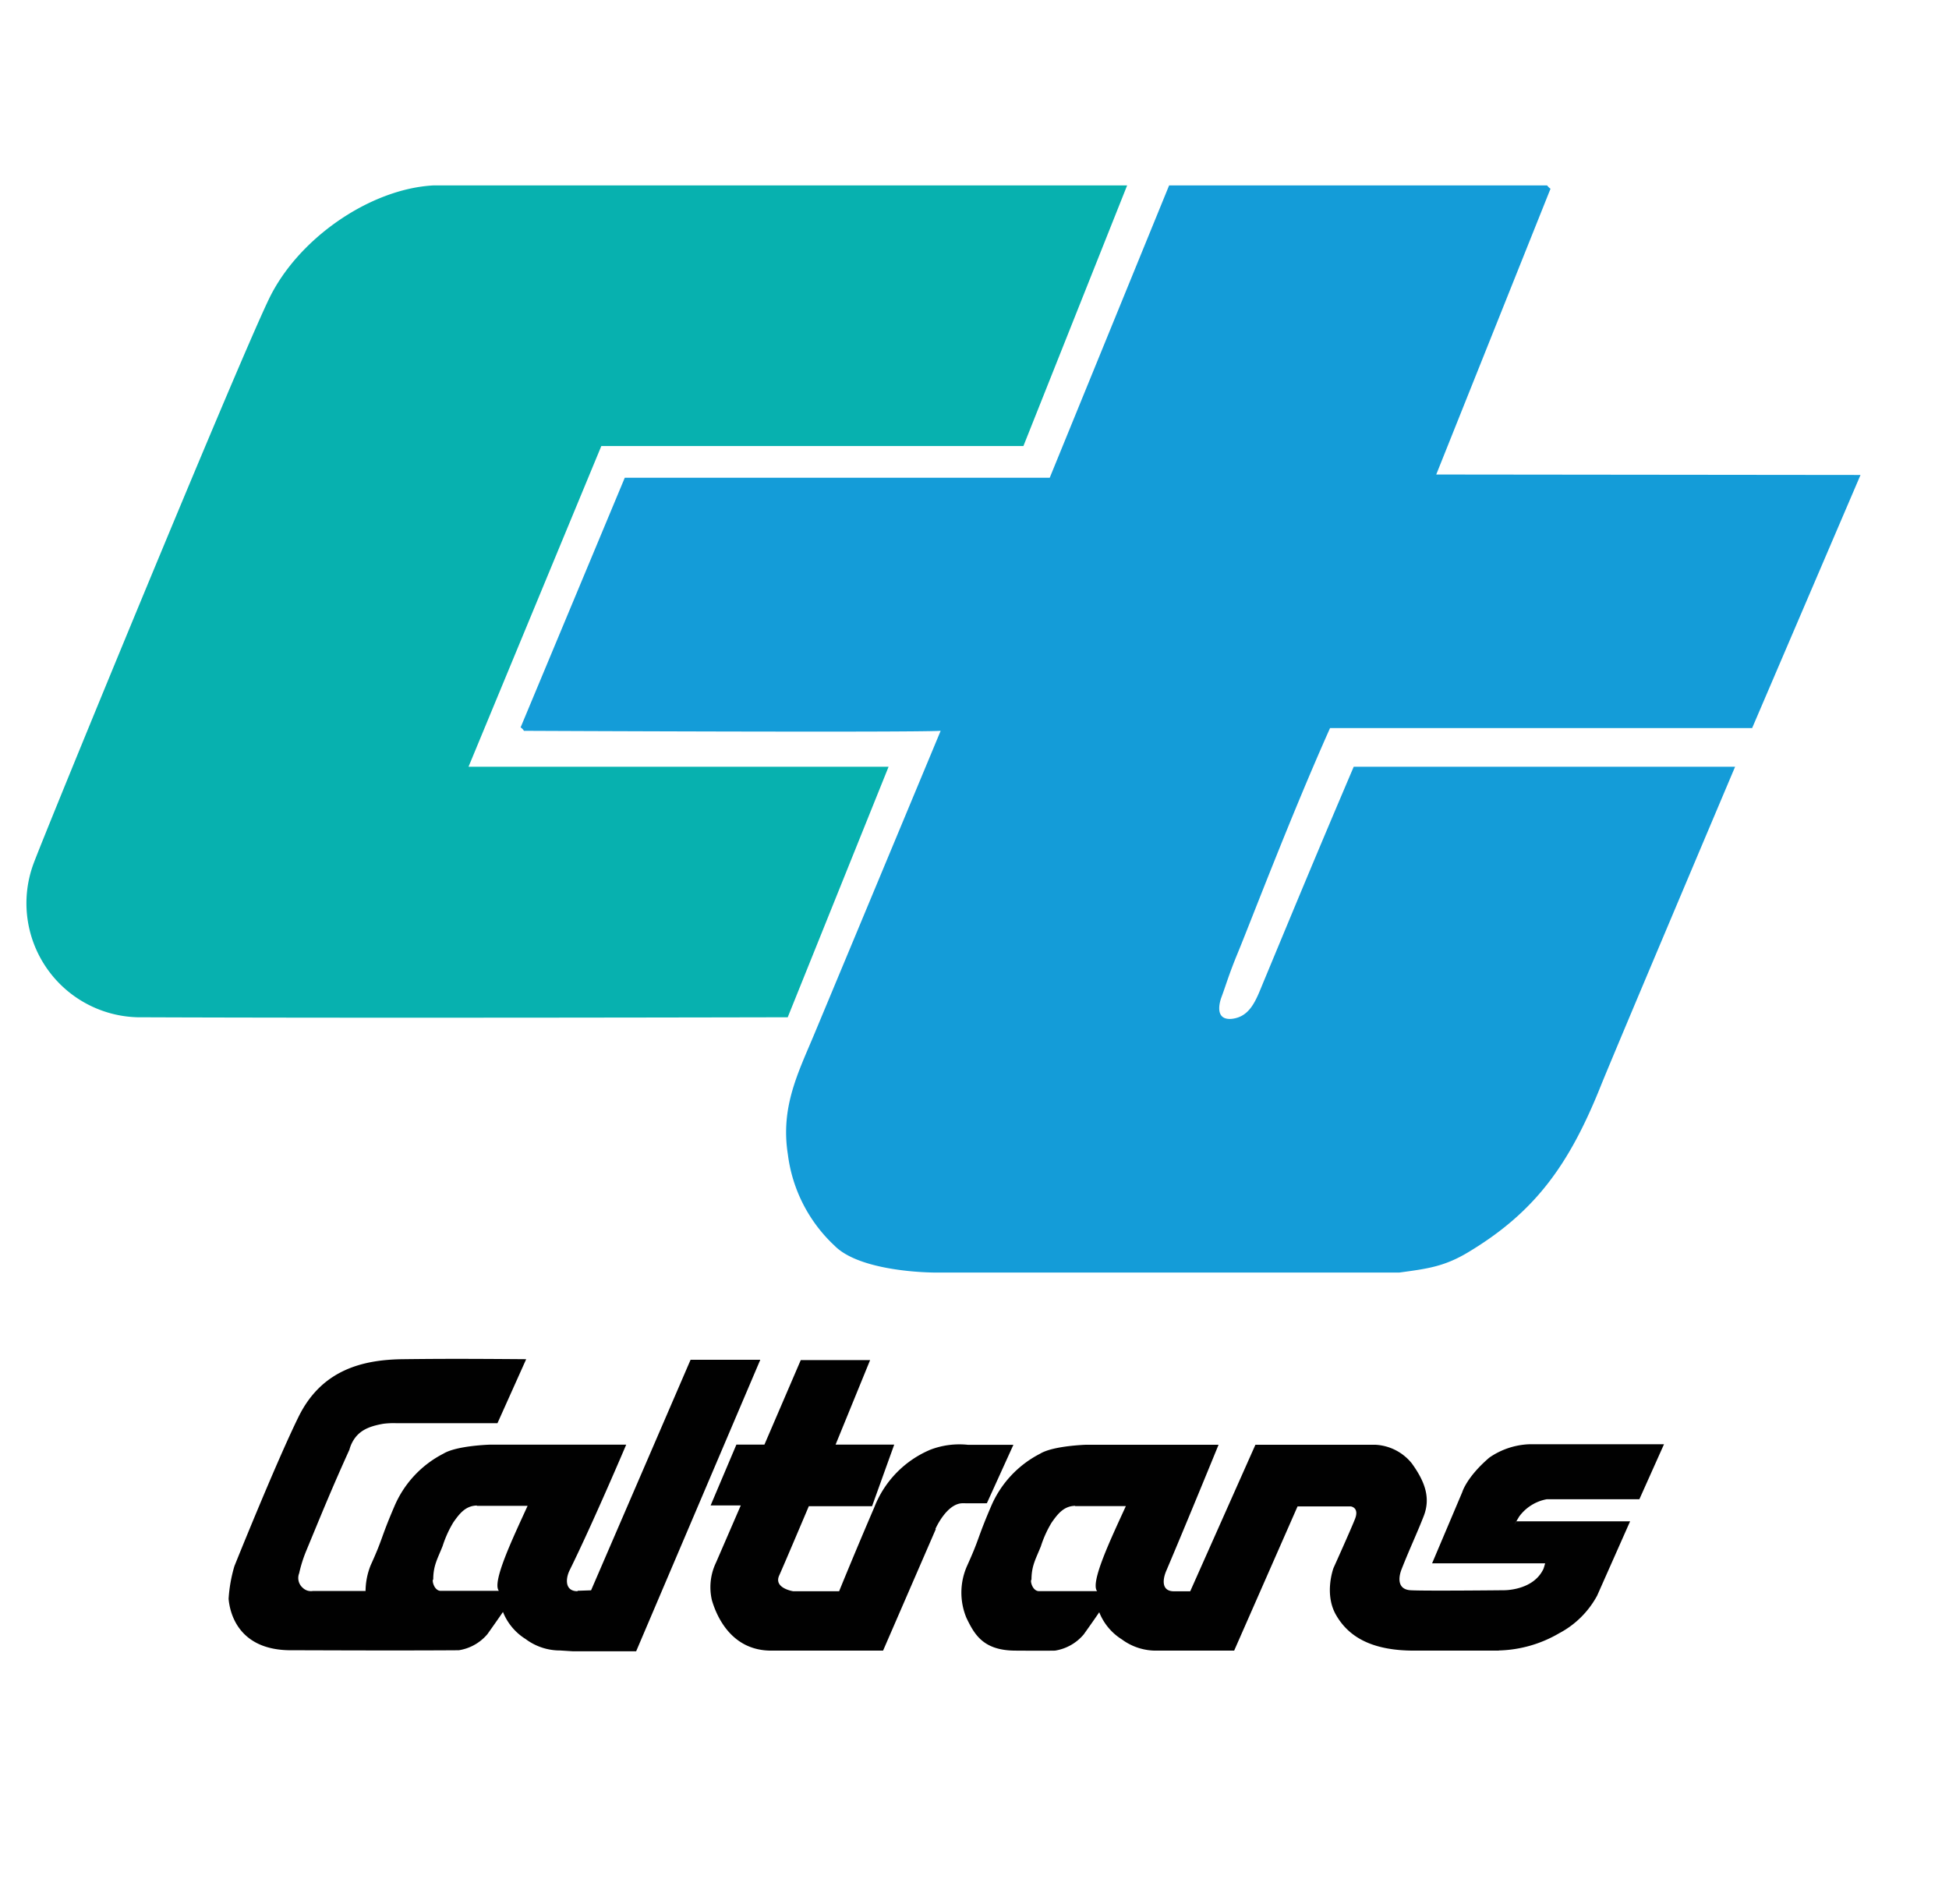 <svg xmlns="http://www.w3.org/2000/svg" xmlns:xlink="http://www.w3.org/1999/xlink" width="43" height="42" viewBox="0 0 258.58 206.67"><defs><style>.a{fill:none;}.b{clip-path:url(#a);}.c{fill:#07b1af;}.d{fill:#149cd8;}.e{fill:#010101;fill-rule:evenodd;}</style><clipPath id="a"><rect class="a" x="3.5" y="1.65" width="254.08" height="194.49"/></clipPath></defs><title>caltrans_logo</title><g class="b"><path class="c" d="M57.48,1.65h92.06L135.78,36.22h-56L62.16,78.77h55.73L104.51,112s-54.36.13-86.26,0A15.13,15.13,0,0,1,4.42,91.7C5.8,87.89,31.09,26.32,35.64,16.8,39.5,8.69,49.1,2.11,57.48,1.65"/></g><g class="b"><path class="d" d="M155.11,1.65h50.15a2,2,0,0,0,.45.44L190.55,40l56.29.06L232.46,73.64h-56c-5.14,11.5-10.48,25.56-12.26,29.87-1.2,2.91-1.55,4.24-2.17,5.89-.35,1-.72,3,1.39,2.81,2.47-.27,3.23-2.52,4.18-4.82,5.27-12.69,7.13-17.18,12-28.62h50.6s-16.3,38.53-17.83,42.36c-4.2,10.48-8.73,16.74-17.61,22.06-3.19,1.91-5.46,2.18-9.14,2.68-25.7,0-32,0-61.22,0-3.19,0-10.72-.55-13.68-3.57a19.93,19.93,0,0,1-6.19-12.1c-1-6.31,1.38-10.87,3.52-16C114.58,98.55,124.8,74,124.8,74c-4.41.24-55.29,0-55.29,0a1.26,1.26,0,0,0-.44-.45L82.89,40.43l56.38,0L155.11,1.65"/></g><g class="b"><path class="e" d="M142.64,176.85l6.73,0c-2,4.37-4.76,10.16-3.81,11.28h-7.77c-.88-.08-1.14-1.48-.94-1.51,0-1.87.58-2.77,1.25-4.45a14.56,14.56,0,0,1,1.42-3.13c.84-1.2,1.63-2.19,3.12-2.23m-79.37,0,6.73,0c-2,4.37-4.76,10.16-3.81,11.28H58.41c-.87-.08-1.13-1.48-.93-1.51,0-1.87.59-2.77,1.25-4.45a14.56,14.56,0,0,1,1.42-3.13c.84-1.2,1.63-2.19,3.12-2.23M198.85,196a16.64,16.64,0,0,0,8-2.28,12.2,12.2,0,0,0,5.05-5l4.37-9.85H201.16s-.7,1.22.39-.63a5.84,5.84,0,0,1,3.65-2.3h12.3l3.27-7.3s-16.34,0-17.79,0a10,10,0,0,0-5.38,1.77C194.57,173,194,175,194,175l-4,9.44H205s-.19.69-.25.79c-1.41,2.89-5.31,2.78-5.31,2.78s-10.54.11-12.3,0-1.62-1.68-1.19-2.78c1.11-2.82,2-4.65,2.94-7.06s.17-4.57-1.59-7a6.63,6.63,0,0,0-4.84-2.46H166.56l-8.65,19.44s-.38,0-2.15,0-1.48-1.71-1-2.78c2.75-6.47,6.91-16.66,6.91-16.66H144.1s-4.39.13-6.11,1.19a14,14,0,0,0-6.51,7c-1.88,4.39-1.47,4.11-3.14,7.8a8.72,8.72,0,0,0-.11,7c1.05,2.16,2.2,4.29,6.43,4.32s5.31,0,5.31,0a6.24,6.24,0,0,0,3.81-2.15c1.29-1.8,2.06-2.94,2.06-2.94a7.5,7.5,0,0,0,3,3.6,7.58,7.58,0,0,0,4.66,1.49c1.69,0,10.24,0,10.24,0l8.41-19.13h7.06s1.17.13.56,1.67-2.85,6.5-2.85,6.5-1.28,3.41.33,6.22,4.6,4.76,10.45,4.74c4.37,0,9.07,0,11.19,0M124.1,179.89s1.49-3.44,3.65-3.42,3.18,0,3.18,0l3.52-7.75h-6a10.8,10.8,0,0,0-5,.64A13.66,13.66,0,0,0,116,177c-2.62,6.09-4.67,11.14-4.67,11.14h-6.11s-2.61-.4-1.84-2.09c.5-1.09,3.93-9.19,3.93-9.19h8.39l2.94-8.17h-7.78l4.58-11.21h-9.2l-4.82,11.21H97.7l-3.42,8.07h4L95,184.33a7.56,7.56,0,0,0-.55,5c.73,2.49,2.79,6.69,7.87,6.69h14.84l7-16.13Zm-47.47,8.25c-1.76,0-1.57-1.74-1.06-2.77,3.16-6.41,7.51-16.67,7.51-16.67H64.94s-4.38.13-6.11,1.19a14,14,0,0,0-6.51,7c-1.88,4.39-1.46,4.11-3.14,7.8a9.34,9.34,0,0,0-.68,3.42l-7,0a1.56,1.56,0,0,1-1.32-.41,1.72,1.72,0,0,1-.49-1.94,17.72,17.72,0,0,1,.92-2.93c2.21-5.34,3.39-8.26,5.75-13.47a4.49,4.49,0,0,1,.29-.8c.83-1.74,2.29-2.29,4.18-2.63a10.66,10.66,0,0,1,1.76-.08H66l3.81-8.49c-8-.06-11.16-.06-16.34,0-5.51.06-10.84,1.5-13.86,7.64s-8.51,19.81-8.51,19.81a19.4,19.4,0,0,0-.77,4.34c.2,2.3,1.61,6.82,8.26,6.82,4,0,12.85.06,22.28,0a6.19,6.19,0,0,0,3.8-2.14c1.29-1.81,2.06-2.94,2.06-2.94a7.5,7.5,0,0,0,3,3.59A7.59,7.59,0,0,0,74.31,196l1.72.11c3.44,0,8.37,0,8.37,0l16.47-38.67-9.25,0-13.2,30.58-1.79.06Z"/></g><rect class="a" x="-5.91" y="-37.33" width="271.02" height="271.02"/></svg>